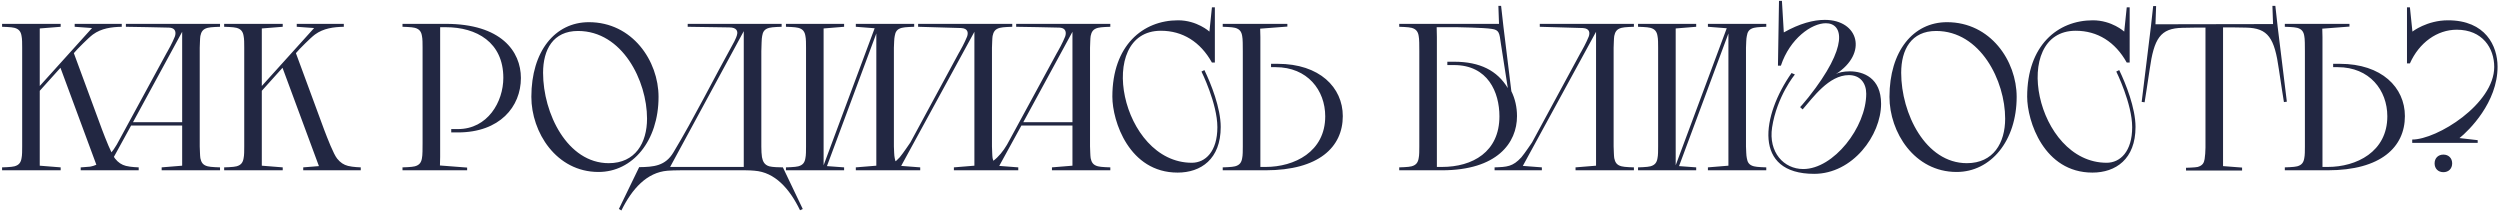 <?xml version="1.0" encoding="UTF-8"?> <svg xmlns="http://www.w3.org/2000/svg" width="690" height="59" viewBox="0 0 690 59" fill="none"> <path d="M6.12 40.418V13.166C6.12 12.069 6.12 10.683 5.947 9.933C5.774 8.836 5.312 8.027 3.984 7.681C3.233 7.45 0.577 7.392 0.577 7.392V6.584H16.744V7.392L10.97 7.854V23.732L25.404 7.739L20.612 7.392V6.584H33.603V7.392C30.774 7.45 28.003 7.797 25.635 9.529C24.307 10.51 21.247 13.686 21.247 13.686L21.421 13.512L20.381 14.667L28.176 35.799C29.099 38.224 30.774 42.554 31.755 43.767C32.621 44.864 33.603 45.499 34.758 45.788C36.086 46.134 38.28 46.192 38.28 46.192V47H22.402V46.192L26.732 45.845L16.686 18.709L10.97 25.06V45.73L16.744 46.192V47H0.577V46.192C0.577 46.192 3.233 46.134 3.984 45.903C5.312 45.557 5.774 44.748 5.947 43.651C6.12 42.901 6.12 41.515 6.12 40.418ZM44.618 46.192L50.276 45.73V34.644H36.188L30.068 45.788L35.322 46.192V47H22.273V46.192C23.024 46.192 23.717 46.134 24.294 46.076C28.336 45.672 31.165 42.092 32.897 38.686L46.177 14.263L46.003 14.61C46.465 13.801 47.562 11.838 48.255 10.106C48.371 9.817 48.428 9.471 48.428 9.182C48.428 8.374 48.024 7.681 46.639 7.623C45.83 7.566 34.745 7.392 34.745 7.392V6.584H60.726V7.392C60.726 7.392 58.07 7.45 57.32 7.681C55.934 8.027 55.53 8.836 55.299 9.933C55.184 10.683 55.184 12.069 55.126 13.166V40.418C55.184 41.515 55.184 42.901 55.299 43.651C55.53 44.748 55.934 45.557 57.32 45.903C58.07 46.134 60.726 46.192 60.726 46.192V47H44.618V46.192ZM36.708 33.721H50.276V8.778L36.708 33.721ZM67.409 40.418V13.166C67.409 12.069 67.409 10.683 67.236 9.933C67.063 8.836 66.601 8.027 65.273 7.681C64.522 7.45 61.867 7.392 61.867 7.392V6.584H78.033V7.392L72.259 7.854V23.732L86.694 7.739L81.901 7.392V6.584H94.892V7.392C92.063 7.45 89.292 7.797 86.924 9.529C85.597 10.51 82.537 13.686 82.537 13.686L82.71 13.512L81.67 14.667L89.465 35.799C90.389 38.224 92.063 42.554 93.045 43.767C93.911 44.864 94.892 45.499 96.047 45.788C97.375 46.134 99.569 46.192 99.569 46.192V47H83.691V46.192L88.022 45.845L77.975 18.709L72.259 25.06V45.73L78.033 46.192V47H61.867V46.192C61.867 46.192 64.522 46.134 65.273 45.903C66.601 45.557 67.063 44.748 67.236 43.651C67.409 42.901 67.409 41.515 67.409 40.418ZM128.93 47H111.09V46.192C111.09 46.192 113.746 46.134 114.496 45.903C115.824 45.557 116.286 44.748 116.459 43.651C116.632 42.901 116.632 40.938 116.632 39.436V13.166C116.632 12.069 116.632 10.683 116.459 9.933C116.286 8.836 115.824 8.027 114.496 7.681C113.746 7.45 111.09 7.392 111.09 7.392V6.584H123.041C138.284 6.584 143.769 14.148 143.769 21.538C143.769 29.448 137.937 36.55 126.39 36.55H124.542V35.626H126.39C134.589 35.626 138.919 28.12 138.919 21.48C138.919 11.665 131.529 7.508 123.041 7.508H121.482V43.363L121.425 45.672L128.93 46.249V47ZM146.654 26.734C146.654 14.148 153.179 6.122 162.532 6.122C174.541 6.122 181.759 16.803 181.759 26.734C181.759 38.917 174.599 47.462 165.188 47.462C153.525 47.462 146.654 36.492 146.654 26.734ZM178.583 32.739C178.583 22.288 171.77 8.547 159.53 8.547C152.659 8.547 149.888 13.686 149.888 20.095C149.888 31.296 156.585 45.037 168.017 45.037C175.35 45.037 178.583 39.436 178.583 32.739ZM185.879 42.035C191.479 32.739 197.08 21.538 202.68 11.434C202.969 10.857 203.431 9.875 203.488 9.24C203.546 8.72 203.431 7.566 201.294 7.566C200.486 7.566 189.805 7.392 189.805 7.392V6.584H215.729V7.392C215.729 7.392 213.073 7.45 212.322 7.681C210.937 8.027 210.532 8.836 210.359 9.933C210.186 10.683 210.186 12.646 210.128 14.148V40.476C210.128 41.515 210.186 42.67 210.301 43.363C210.532 44.517 210.937 45.499 212.322 45.903C213.131 46.134 215.094 46.192 216.075 46.192L221.56 57.681L220.81 58.028C217.923 52.081 213.881 47.52 208.223 47.115C207.588 47.058 206.722 47 205.74 47H187.842C186.398 47 185.128 47.058 184.262 47.115C178.488 47.577 174.447 52.139 171.502 58.086L170.809 57.681L176.41 46.134C180.394 46.076 183.627 45.845 185.879 42.035ZM184.955 46.076H205.278V8.605L184.955 46.076ZM236.206 46.192L241.865 45.73V9.24L228.239 45.845L232.973 46.192V47H216.922V46.192C216.922 46.192 219.578 46.134 220.329 45.903C221.657 45.557 222.119 44.748 222.292 43.651C222.465 42.901 222.465 41.515 222.465 40.418V13.166C222.465 12.069 222.465 10.683 222.292 9.933C222.119 8.836 221.657 8.027 220.329 7.681C219.578 7.45 216.922 7.392 216.922 7.392V6.584H232.973V7.392L227.315 7.854V45.614L241.403 7.797L236.206 7.392V6.584H252.315V7.392C252.315 7.392 249.659 7.45 248.909 7.681C247.523 8.027 247.119 8.836 246.946 9.933C246.772 10.683 246.772 12.069 246.715 13.166V40.418C246.772 41.515 246.772 42.901 246.946 43.651C247.119 44.748 247.523 45.557 248.909 45.903C249.659 46.134 252.315 46.192 252.315 46.192V47H236.206V46.192ZM263.274 46.192L268.933 45.73V8.778L248.725 45.788L253.979 46.192V47H240.93V46.192C244.337 46.076 245.953 46.019 248.32 43.42C249.302 42.266 251.207 39.379 251.265 39.321L264.833 14.263L264.66 14.61C265.122 13.801 266.219 11.838 266.912 10.106C267.258 9.124 267.258 7.854 265.295 7.739C264.487 7.739 253.401 7.392 253.401 7.392V6.584H279.383V7.392C279.383 7.392 276.727 7.45 275.976 7.681C274.591 8.027 274.187 8.836 273.956 9.933C273.84 10.683 273.84 12.069 273.782 13.166V40.418C273.84 41.515 273.84 42.901 273.956 43.651C274.187 44.748 274.591 45.557 275.976 45.903C276.727 46.134 279.383 46.192 279.383 46.192V47H263.274V46.192ZM290.339 46.192L295.997 45.73V34.644H281.909L275.789 45.788L281.043 46.192V47H267.994V46.192C268.745 46.192 269.438 46.134 270.015 46.076C274.057 45.672 276.886 42.092 278.618 38.686L291.897 14.263L291.724 14.61C292.186 13.801 293.283 11.838 293.976 10.106C294.091 9.817 294.149 9.471 294.149 9.182C294.149 8.374 293.745 7.681 292.359 7.623C291.551 7.566 280.465 7.392 280.465 7.392V6.584H306.447V7.392C306.447 7.392 303.791 7.45 303.041 7.681C301.655 8.027 301.251 8.836 301.02 9.933C300.904 10.683 300.904 12.069 300.847 13.166V40.418C300.904 41.515 300.904 42.901 301.02 43.651C301.251 44.748 301.655 45.557 303.041 45.903C303.791 46.134 306.447 46.192 306.447 46.192V47H290.339V46.192ZM282.429 33.721H295.997V8.778L282.429 33.721ZM335.301 2.023V17.265H334.493C331.317 11.549 326.41 8.489 320.405 8.489C302.218 8.489 309.32 44.922 328.95 44.922C332.703 44.922 335.994 41.804 335.994 35.106C335.994 28.582 331.606 19.748 331.606 19.748L332.414 19.344C334.204 23.039 336.918 29.794 336.918 35.048C336.918 43.94 331.433 47.635 325.024 47.635C311.629 47.635 307.01 33.432 307.01 26.677C307.01 12.531 315.44 5.603 325.14 5.603C330.394 5.603 333.8 8.72 333.8 8.72L334.493 2.023H335.301ZM349.307 47H337.471V46.192C337.471 46.192 340.127 46.134 340.877 45.903C342.205 45.557 342.667 44.748 342.84 43.651C343.014 42.901 343.014 41.515 343.014 40.418V14.148C343.014 12.646 343.014 10.683 342.84 9.933C342.667 8.836 342.205 8.027 340.877 7.681C340.127 7.45 337.471 7.392 337.471 7.392V6.584H355.312V7.335L347.806 7.912L347.864 10.222V46.076H349.307C357.217 46.076 365.762 41.919 365.762 32.104C365.762 24.887 360.854 18.536 352.078 18.536H350.808V17.612H352.656C364.203 17.612 370.612 24.136 370.612 32.046C370.612 40.591 363.972 47 349.307 47ZM414.305 1.619L414.94 7.277L417.134 25.175C418.173 27.254 418.693 29.621 418.693 32.046C418.693 39.436 413.208 47 397.965 47H386.187V46.192C386.187 46.192 388.842 46.134 389.593 45.903C390.921 45.557 391.383 44.748 391.556 43.651C391.729 42.901 391.729 41.515 391.729 40.418V14.148C391.729 12.646 391.729 10.683 391.556 9.933C391.383 8.836 390.921 8.027 389.593 7.681C388.842 7.45 386.187 7.392 386.187 7.392V6.584H413.727L413.554 1.619H414.305ZM402.18 7.508H396.522L396.579 10.222V46.076H397.965C406.452 46.076 413.843 41.919 413.843 32.104C413.843 25.464 410.667 17.958 401.314 17.958H399.466V17.035H401.314C408.531 17.035 413.265 19.517 416.152 24.309C415.517 20.21 414.535 13.917 414.247 12.069C413.843 9.067 413.785 8.258 411.706 7.97C409.512 7.623 402.18 7.508 402.18 7.508ZM434.85 46.192L440.509 45.73V8.778L420.301 45.788L425.555 46.192V47H412.506V46.192C415.913 46.076 417.529 46.019 419.896 43.42C420.878 42.266 422.783 39.379 422.841 39.321L436.409 14.263L436.236 14.61C436.698 13.801 437.795 11.838 438.488 10.106C438.834 9.124 438.834 7.854 436.871 7.739C436.063 7.739 424.977 7.392 424.977 7.392V6.584H450.959V7.392C450.959 7.392 448.303 7.45 447.553 7.681C446.167 8.027 445.763 8.836 445.532 9.933C445.416 10.683 445.416 12.069 445.359 13.166V40.418C445.416 41.515 445.416 42.901 445.532 43.651C445.763 44.748 446.167 45.557 447.553 45.903C448.303 46.134 450.959 46.192 450.959 46.192V47H434.85V46.192ZM471.383 46.192L477.042 45.73V9.24L463.416 45.845L468.15 46.192V47H452.099V46.192C452.099 46.192 454.755 46.134 455.506 45.903C456.834 45.557 457.296 44.748 457.469 43.651C457.642 42.901 457.642 41.515 457.642 40.418V13.166C457.642 12.069 457.642 10.683 457.469 9.933C457.296 8.836 456.834 8.027 455.506 7.681C454.755 7.45 452.099 7.392 452.099 7.392V6.584H468.15V7.392L462.492 7.854V45.614L476.58 7.797L471.383 7.392V6.584H487.492V7.392C487.492 7.392 484.836 7.45 484.086 7.681C482.7 8.027 482.296 8.836 482.123 9.933C481.949 10.683 481.949 12.069 481.892 13.166V40.418C481.949 41.515 481.949 42.901 482.123 43.651C482.296 44.748 482.7 45.557 484.086 45.903C484.836 46.134 487.492 46.192 487.492 46.192V47H471.383V46.192ZM491.523 18.131H490.715L491.003 0.233H491.812L492.331 8.951C496.719 6.469 500.53 5.487 503.648 5.487C513.001 5.487 515.599 14.725 506.708 20.441C507.343 20.037 508.844 19.69 510.518 19.69C514.271 19.69 519.179 21.48 519.179 28.64C519.179 37.358 511.327 47.981 500.703 47.981C483.671 47.981 486.269 31.815 494.468 20.152L495.391 20.556C495.391 20.556 490.426 26.561 489.098 35.164C488.059 42.035 492.331 46.654 497.701 46.654C506.073 46.654 515.08 35.106 515.08 25.868C515.08 22.924 513.405 20.73 510.287 20.73C504.745 20.73 500.357 26.965 497.528 30.198L496.835 29.563C496.835 29.563 497.816 28.524 499.144 26.85C510.403 12.646 508.671 6.411 503.936 6.411C500.01 6.411 494.006 10.626 491.523 18.131ZM521.494 26.734C521.494 14.148 528.019 6.122 537.372 6.122C549.381 6.122 556.598 16.803 556.598 26.734C556.598 38.917 549.439 47.462 540.028 47.462C528.365 47.462 521.494 36.492 521.494 26.734ZM553.423 32.739C553.423 22.288 546.61 8.547 534.37 8.547C527.499 8.547 524.728 13.686 524.728 20.095C524.728 31.296 531.425 45.037 542.857 45.037C550.19 45.037 553.423 39.436 553.423 32.739ZM587.788 2.023V17.265H586.98C583.804 11.549 578.897 8.489 572.892 8.489C554.705 8.489 561.806 44.922 581.437 44.922C585.19 44.922 588.481 41.804 588.481 35.106C588.481 28.582 584.093 19.748 584.093 19.748L584.901 19.344C586.691 23.039 589.405 29.794 589.405 35.048C589.405 43.94 583.92 47.635 577.511 47.635C564.116 47.635 559.497 33.432 559.497 26.677C559.497 12.531 567.927 5.603 577.626 5.603C582.881 5.603 586.287 8.72 586.287 8.72L586.98 2.023H587.788ZM594.912 6.7L627.36 6.642L627.187 1.619H627.995L628.63 7.335L631.171 28.062L630.363 28.178C630.363 28.178 629.381 22.058 628.977 19.171C627.764 10.51 626.032 7.739 619.912 7.623C618.7 7.623 616.563 7.566 616.563 7.566H613.561V45.845L618.815 46.249V47.058H603.342V46.307C603.342 46.307 605.882 46.249 606.575 46.076C607.961 45.672 608.307 44.922 608.48 43.882C608.596 43.189 608.711 41.746 608.711 40.764V7.623H605.709C605.709 7.623 603.573 7.681 602.36 7.681C596.24 7.797 594.508 10.568 593.295 19.229C592.891 22.115 591.91 28.235 591.91 28.235L591.101 28.12L593.642 7.392L594.277 1.676H595.085L594.912 6.7ZM642.447 47H630.611V46.192C630.611 46.192 633.267 46.134 634.017 45.903C635.345 45.557 635.807 44.748 635.98 43.651C636.153 42.901 636.153 41.515 636.153 40.418V14.148C636.153 12.646 636.153 10.683 635.98 9.933C635.807 8.836 635.345 8.027 634.017 7.681C633.267 7.45 630.611 7.392 630.611 7.392V6.584H648.451V7.335L640.946 7.912L641.003 10.222V46.076H642.447C650.357 46.076 658.902 41.919 658.902 32.104C658.902 24.887 653.994 18.536 645.218 18.536H643.948V17.612H645.795C657.343 17.612 663.752 24.136 663.752 32.046C663.752 40.591 657.112 47 642.447 47ZM688.405 18.478C688.405 13.281 685.171 8.201 678.07 8.201C672.642 8.201 667.677 11.78 665.136 17.496H664.328V2.023H665.136L665.829 8.72C665.829 8.72 669.813 5.603 675.645 5.603C686.037 5.603 689.328 12.704 689.328 18.42C689.328 28.293 681.418 36.03 678.82 38.108L683.843 38.686V39.436H665.772V38.513C672.642 38.513 688.405 28.697 688.405 18.478ZM671.949 45.095C671.949 43.651 672.931 42.67 674.374 42.67C675.818 42.67 676.799 43.651 676.799 45.095C676.799 46.538 675.818 47.52 674.374 47.52C672.931 47.52 671.949 46.538 671.949 45.095Z" fill="#222742"></path> </svg> 
